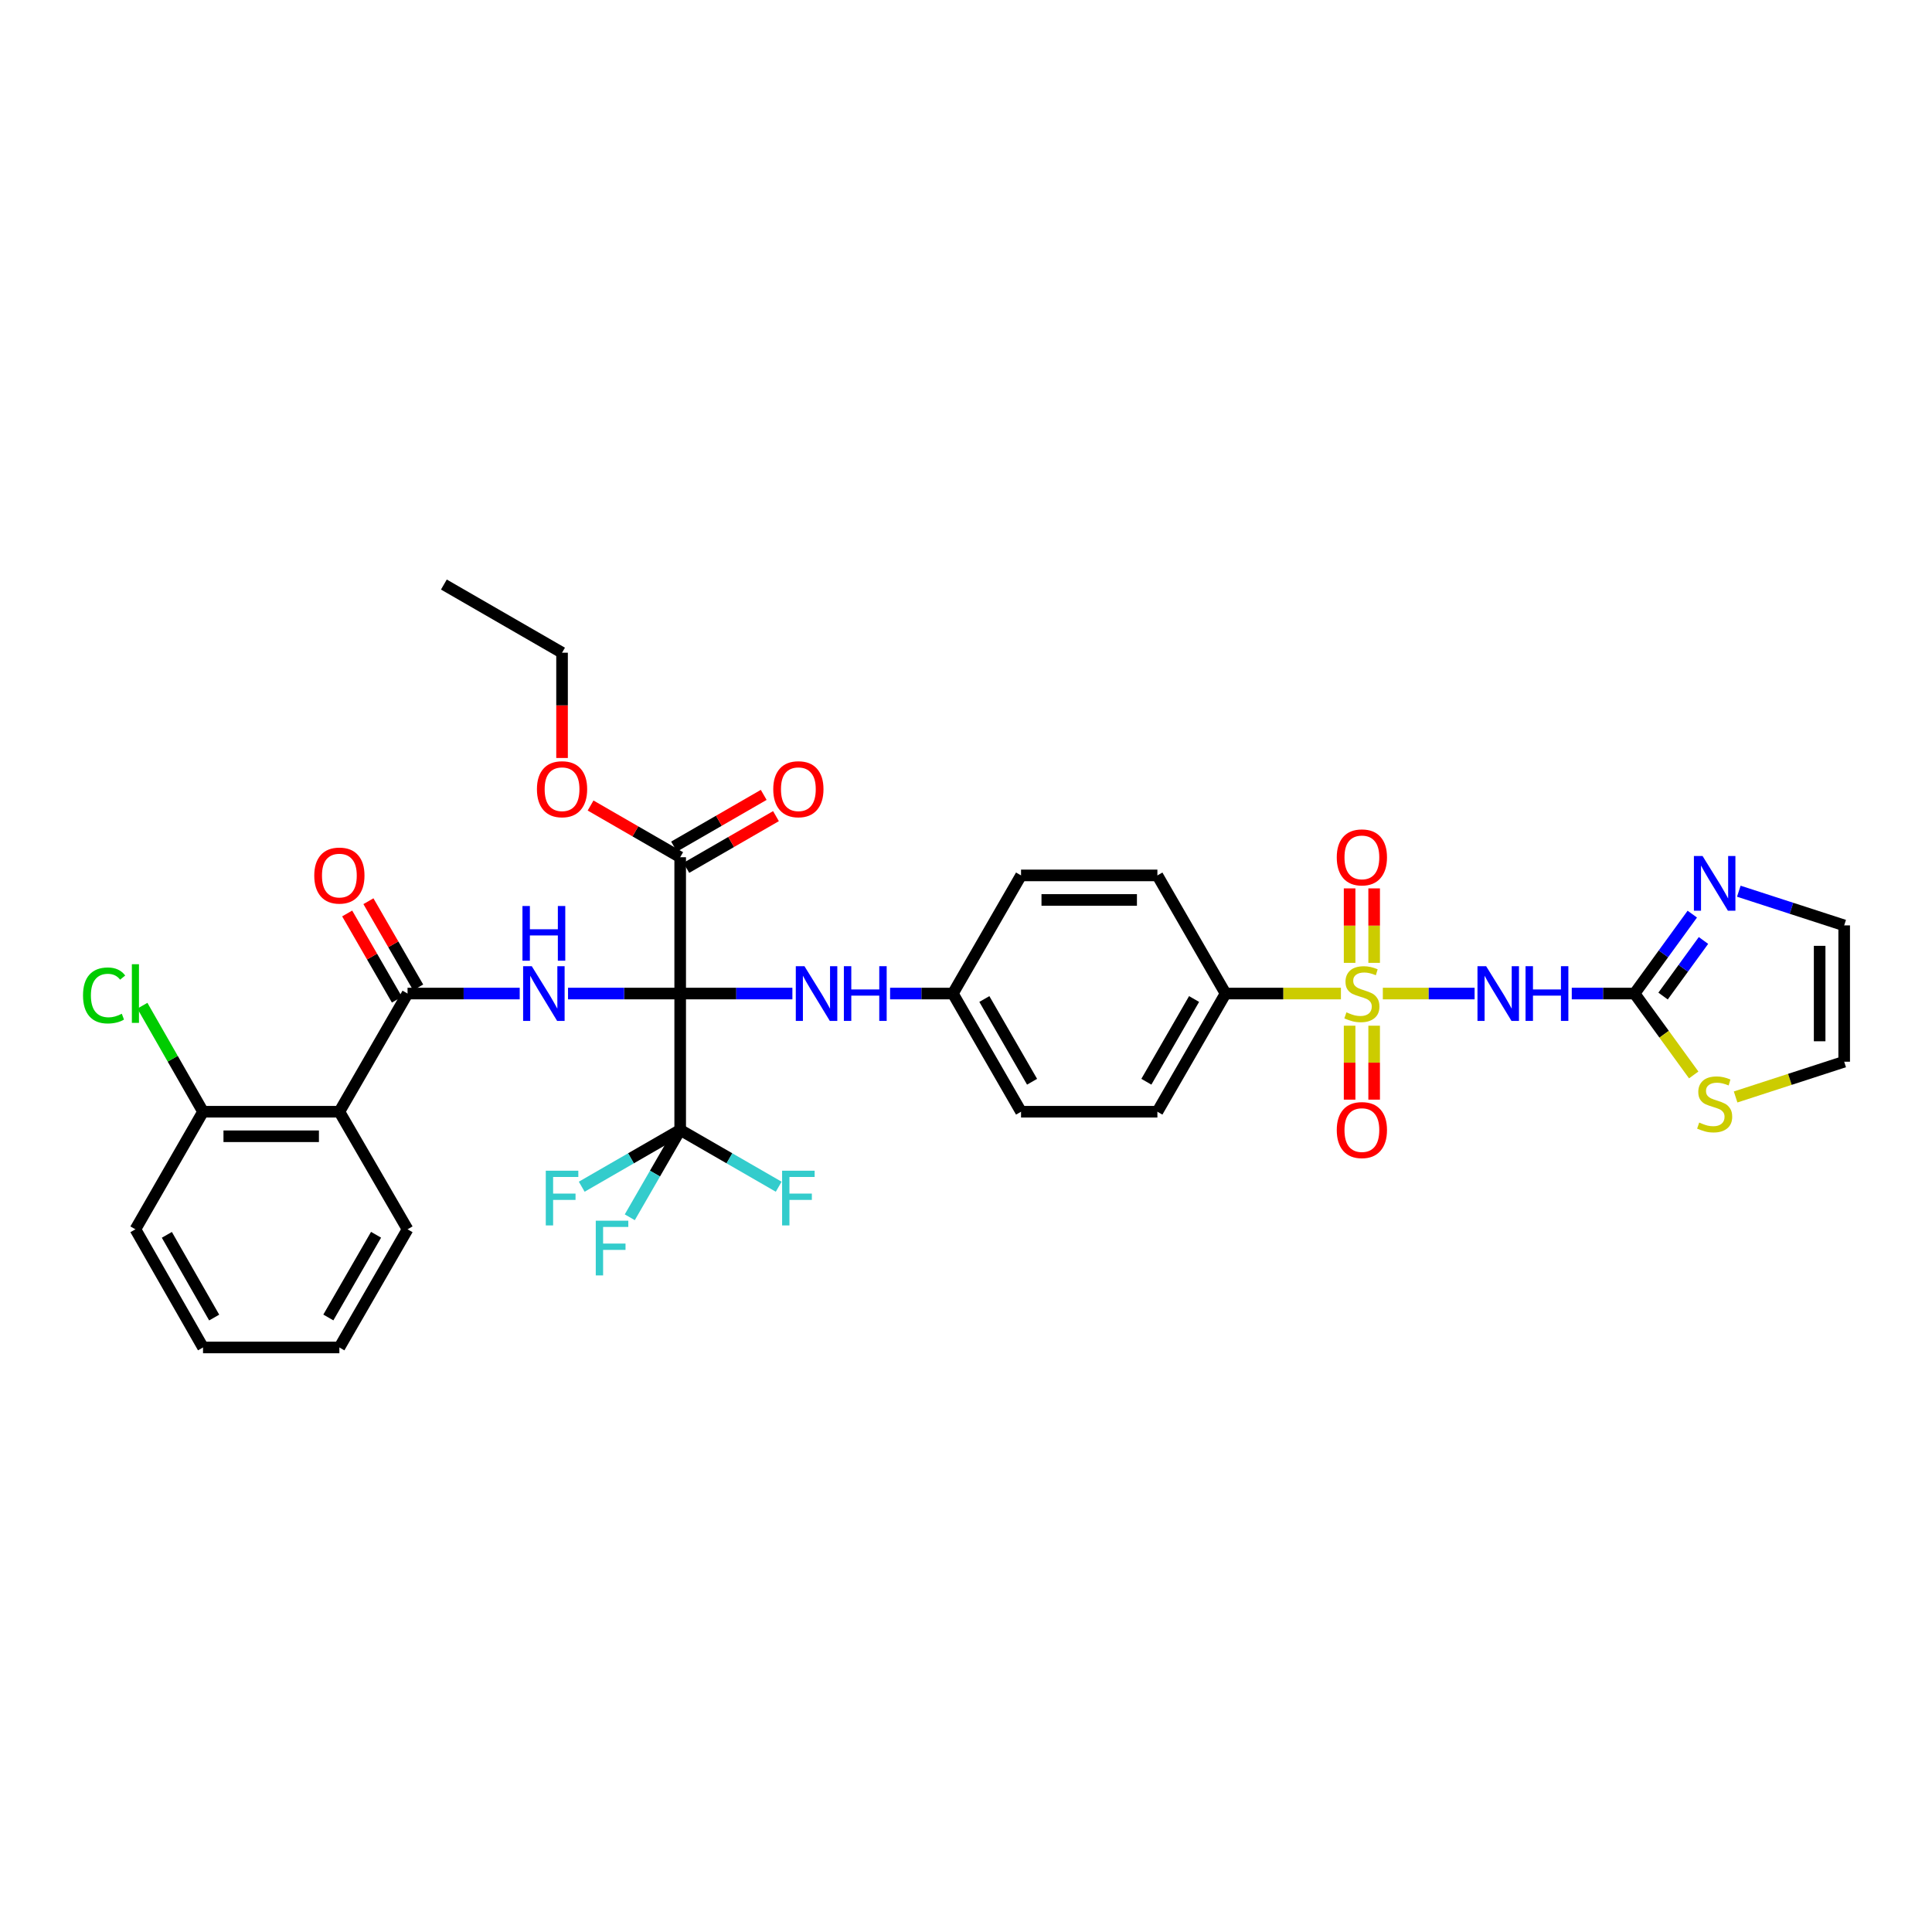 <?xml version='1.0' encoding='iso-8859-1'?>
<svg version='1.1' baseProfile='full'
              xmlns='http://www.w3.org/2000/svg'
                      xmlns:rdkit='http://www.rdkit.org/xml'
                      xmlns:xlink='http://www.w3.org/1999/xlink'
                  xml:space='preserve'
width='1000px' height='1000px' viewBox='0 0 1000 1000'>
<!-- END OF HEADER -->
<rect style='opacity:1.0;fill:#FFFFFF;stroke:none' width='1000' height='1000' x='0' y='0'> </rect>
<path class='bond-1' d='M 352.064,514.259 L 323.036,514.259' style='fill:none;fill-rule:evenodd;stroke:#000000;stroke-width:6px;stroke-linecap:butt;stroke-linejoin:miter;stroke-opacity:1' />
<path class='bond-1' d='M 323.036,514.259 L 294.008,514.259' style='fill:none;fill-rule:evenodd;stroke:#0000FF;stroke-width:6px;stroke-linecap:butt;stroke-linejoin:miter;stroke-opacity:1' />
<path class='bond-3' d='M 352.064,514.259 L 352.064,584.84' style='fill:none;fill-rule:evenodd;stroke:#000000;stroke-width:6px;stroke-linecap:butt;stroke-linejoin:miter;stroke-opacity:1' />
<path class='bond-7' d='M 352.064,514.259 L 352.064,443.699' style='fill:none;fill-rule:evenodd;stroke:#000000;stroke-width:6px;stroke-linecap:butt;stroke-linejoin:miter;stroke-opacity:1' />
<path class='bond-8' d='M 352.064,514.259 L 381.102,514.259' style='fill:none;fill-rule:evenodd;stroke:#000000;stroke-width:6px;stroke-linecap:butt;stroke-linejoin:miter;stroke-opacity:1' />
<path class='bond-8' d='M 381.102,514.259 L 410.141,514.259' style='fill:none;fill-rule:evenodd;stroke:#0000FF;stroke-width:6px;stroke-linecap:butt;stroke-linejoin:miter;stroke-opacity:1' />
<path class='bond-0' d='M 694.063,514.259 L 664.205,514.259' style='fill:none;fill-rule:evenodd;stroke:#CCCC00;stroke-width:6px;stroke-linecap:butt;stroke-linejoin:miter;stroke-opacity:1' />
<path class='bond-0' d='M 664.205,514.259 L 634.347,514.259' style='fill:none;fill-rule:evenodd;stroke:#000000;stroke-width:6px;stroke-linecap:butt;stroke-linejoin:miter;stroke-opacity:1' />
<path class='bond-2' d='M 715.752,514.259 L 739.5,514.259' style='fill:none;fill-rule:evenodd;stroke:#CCCC00;stroke-width:6px;stroke-linecap:butt;stroke-linejoin:miter;stroke-opacity:1' />
<path class='bond-2' d='M 739.5,514.259 L 763.248,514.259' style='fill:none;fill-rule:evenodd;stroke:#0000FF;stroke-width:6px;stroke-linecap:butt;stroke-linejoin:miter;stroke-opacity:1' />
<path class='bond-12' d='M 698.558,530.903 L 698.558,550.038' style='fill:none;fill-rule:evenodd;stroke:#CCCC00;stroke-width:6px;stroke-linecap:butt;stroke-linejoin:miter;stroke-opacity:1' />
<path class='bond-12' d='M 698.558,550.038 L 698.558,569.172' style='fill:none;fill-rule:evenodd;stroke:#FF0000;stroke-width:6px;stroke-linecap:butt;stroke-linejoin:miter;stroke-opacity:1' />
<path class='bond-12' d='M 711.257,530.903 L 711.257,550.038' style='fill:none;fill-rule:evenodd;stroke:#CCCC00;stroke-width:6px;stroke-linecap:butt;stroke-linejoin:miter;stroke-opacity:1' />
<path class='bond-12' d='M 711.257,550.038 L 711.257,569.172' style='fill:none;fill-rule:evenodd;stroke:#FF0000;stroke-width:6px;stroke-linecap:butt;stroke-linejoin:miter;stroke-opacity:1' />
<path class='bond-13' d='M 711.257,498.375 L 711.257,479.1' style='fill:none;fill-rule:evenodd;stroke:#CCCC00;stroke-width:6px;stroke-linecap:butt;stroke-linejoin:miter;stroke-opacity:1' />
<path class='bond-13' d='M 711.257,479.1 L 711.257,459.826' style='fill:none;fill-rule:evenodd;stroke:#FF0000;stroke-width:6px;stroke-linecap:butt;stroke-linejoin:miter;stroke-opacity:1' />
<path class='bond-13' d='M 698.558,498.375 L 698.558,479.1' style='fill:none;fill-rule:evenodd;stroke:#CCCC00;stroke-width:6px;stroke-linecap:butt;stroke-linejoin:miter;stroke-opacity:1' />
<path class='bond-13' d='M 698.558,479.1 L 698.558,459.826' style='fill:none;fill-rule:evenodd;stroke:#FF0000;stroke-width:6px;stroke-linecap:butt;stroke-linejoin:miter;stroke-opacity:1' />
<path class='bond-4' d='M 269,514.259 L 239.972,514.259' style='fill:none;fill-rule:evenodd;stroke:#0000FF;stroke-width:6px;stroke-linecap:butt;stroke-linejoin:miter;stroke-opacity:1' />
<path class='bond-4' d='M 239.972,514.259 L 210.944,514.259' style='fill:none;fill-rule:evenodd;stroke:#000000;stroke-width:6px;stroke-linecap:butt;stroke-linejoin:miter;stroke-opacity:1' />
<path class='bond-5' d='M 813.546,514.259 L 829.797,514.259' style='fill:none;fill-rule:evenodd;stroke:#0000FF;stroke-width:6px;stroke-linecap:butt;stroke-linejoin:miter;stroke-opacity:1' />
<path class='bond-5' d='M 829.797,514.259 L 846.049,514.259' style='fill:none;fill-rule:evenodd;stroke:#000000;stroke-width:6px;stroke-linecap:butt;stroke-linejoin:miter;stroke-opacity:1' />
<path class='bond-19' d='M 352.064,584.84 L 377.556,599.541' style='fill:none;fill-rule:evenodd;stroke:#000000;stroke-width:6px;stroke-linecap:butt;stroke-linejoin:miter;stroke-opacity:1' />
<path class='bond-19' d='M 377.556,599.541 L 403.048,614.243' style='fill:none;fill-rule:evenodd;stroke:#33CCCC;stroke-width:6px;stroke-linecap:butt;stroke-linejoin:miter;stroke-opacity:1' />
<path class='bond-20' d='M 352.064,584.84 L 326.582,599.541' style='fill:none;fill-rule:evenodd;stroke:#000000;stroke-width:6px;stroke-linecap:butt;stroke-linejoin:miter;stroke-opacity:1' />
<path class='bond-20' d='M 326.582,599.541 L 301.101,614.241' style='fill:none;fill-rule:evenodd;stroke:#33CCCC;stroke-width:6px;stroke-linecap:butt;stroke-linejoin:miter;stroke-opacity:1' />
<path class='bond-21' d='M 352.064,584.84 L 339.019,607.452' style='fill:none;fill-rule:evenodd;stroke:#000000;stroke-width:6px;stroke-linecap:butt;stroke-linejoin:miter;stroke-opacity:1' />
<path class='bond-21' d='M 339.019,607.452 L 325.975,630.064' style='fill:none;fill-rule:evenodd;stroke:#33CCCC;stroke-width:6px;stroke-linecap:butt;stroke-linejoin:miter;stroke-opacity:1' />
<path class='bond-6' d='M 210.944,514.259 L 175.66,575.428' style='fill:none;fill-rule:evenodd;stroke:#000000;stroke-width:6px;stroke-linecap:butt;stroke-linejoin:miter;stroke-opacity:1' />
<path class='bond-15' d='M 216.444,511.085 L 203.569,488.774' style='fill:none;fill-rule:evenodd;stroke:#000000;stroke-width:6px;stroke-linecap:butt;stroke-linejoin:miter;stroke-opacity:1' />
<path class='bond-15' d='M 203.569,488.774 L 190.695,466.462' style='fill:none;fill-rule:evenodd;stroke:#FF0000;stroke-width:6px;stroke-linecap:butt;stroke-linejoin:miter;stroke-opacity:1' />
<path class='bond-15' d='M 205.444,517.432 L 192.57,495.121' style='fill:none;fill-rule:evenodd;stroke:#000000;stroke-width:6px;stroke-linecap:butt;stroke-linejoin:miter;stroke-opacity:1' />
<path class='bond-15' d='M 192.57,495.121 L 179.695,472.809' style='fill:none;fill-rule:evenodd;stroke:#FF0000;stroke-width:6px;stroke-linecap:butt;stroke-linejoin:miter;stroke-opacity:1' />
<path class='bond-9' d='M 846.049,514.259 L 860.99,493.706' style='fill:none;fill-rule:evenodd;stroke:#000000;stroke-width:6px;stroke-linecap:butt;stroke-linejoin:miter;stroke-opacity:1' />
<path class='bond-9' d='M 860.99,493.706 L 875.931,473.153' style='fill:none;fill-rule:evenodd;stroke:#0000FF;stroke-width:6px;stroke-linecap:butt;stroke-linejoin:miter;stroke-opacity:1' />
<path class='bond-9' d='M 860.803,515.56 L 871.262,501.173' style='fill:none;fill-rule:evenodd;stroke:#000000;stroke-width:6px;stroke-linecap:butt;stroke-linejoin:miter;stroke-opacity:1' />
<path class='bond-9' d='M 871.262,501.173 L 881.721,486.787' style='fill:none;fill-rule:evenodd;stroke:#0000FF;stroke-width:6px;stroke-linecap:butt;stroke-linejoin:miter;stroke-opacity:1' />
<path class='bond-11' d='M 846.049,514.259 L 861.356,535.323' style='fill:none;fill-rule:evenodd;stroke:#000000;stroke-width:6px;stroke-linecap:butt;stroke-linejoin:miter;stroke-opacity:1' />
<path class='bond-11' d='M 861.356,535.323 L 876.663,556.387' style='fill:none;fill-rule:evenodd;stroke:#CCCC00;stroke-width:6px;stroke-linecap:butt;stroke-linejoin:miter;stroke-opacity:1' />
<path class='bond-14' d='M 175.66,575.428 L 105.086,575.428' style='fill:none;fill-rule:evenodd;stroke:#000000;stroke-width:6px;stroke-linecap:butt;stroke-linejoin:miter;stroke-opacity:1' />
<path class='bond-14' d='M 165.074,588.128 L 115.672,588.128' style='fill:none;fill-rule:evenodd;stroke:#000000;stroke-width:6px;stroke-linecap:butt;stroke-linejoin:miter;stroke-opacity:1' />
<path class='bond-29' d='M 175.66,575.428 L 210.944,636.287' style='fill:none;fill-rule:evenodd;stroke:#000000;stroke-width:6px;stroke-linecap:butt;stroke-linejoin:miter;stroke-opacity:1' />
<path class='bond-18' d='M 355.237,449.199 L 378.439,435.816' style='fill:none;fill-rule:evenodd;stroke:#000000;stroke-width:6px;stroke-linecap:butt;stroke-linejoin:miter;stroke-opacity:1' />
<path class='bond-18' d='M 378.439,435.816 L 401.641,422.432' style='fill:none;fill-rule:evenodd;stroke:#FF0000;stroke-width:6px;stroke-linecap:butt;stroke-linejoin:miter;stroke-opacity:1' />
<path class='bond-18' d='M 348.891,438.198 L 372.093,424.815' style='fill:none;fill-rule:evenodd;stroke:#000000;stroke-width:6px;stroke-linecap:butt;stroke-linejoin:miter;stroke-opacity:1' />
<path class='bond-18' d='M 372.093,424.815 L 395.296,411.432' style='fill:none;fill-rule:evenodd;stroke:#FF0000;stroke-width:6px;stroke-linecap:butt;stroke-linejoin:miter;stroke-opacity:1' />
<path class='bond-25' d='M 352.064,443.699 L 328.872,430.317' style='fill:none;fill-rule:evenodd;stroke:#000000;stroke-width:6px;stroke-linecap:butt;stroke-linejoin:miter;stroke-opacity:1' />
<path class='bond-25' d='M 328.872,430.317 L 305.681,416.935' style='fill:none;fill-rule:evenodd;stroke:#FF0000;stroke-width:6px;stroke-linecap:butt;stroke-linejoin:miter;stroke-opacity:1' />
<path class='bond-24' d='M 460.709,514.259 L 476.958,514.259' style='fill:none;fill-rule:evenodd;stroke:#0000FF;stroke-width:6px;stroke-linecap:butt;stroke-linejoin:miter;stroke-opacity:1' />
<path class='bond-24' d='M 476.958,514.259 L 493.206,514.259' style='fill:none;fill-rule:evenodd;stroke:#000000;stroke-width:6px;stroke-linecap:butt;stroke-linejoin:miter;stroke-opacity:1' />
<path class='bond-16' d='M 900.008,461.287 L 927.277,470.135' style='fill:none;fill-rule:evenodd;stroke:#0000FF;stroke-width:6px;stroke-linecap:butt;stroke-linejoin:miter;stroke-opacity:1' />
<path class='bond-16' d='M 927.277,470.135 L 954.545,478.982' style='fill:none;fill-rule:evenodd;stroke:#000000;stroke-width:6px;stroke-linecap:butt;stroke-linejoin:miter;stroke-opacity:1' />
<path class='bond-10' d='M 634.347,514.259 L 599.064,575.428' style='fill:none;fill-rule:evenodd;stroke:#000000;stroke-width:6px;stroke-linecap:butt;stroke-linejoin:miter;stroke-opacity:1' />
<path class='bond-10' d='M 618.054,517.089 L 593.355,559.908' style='fill:none;fill-rule:evenodd;stroke:#000000;stroke-width:6px;stroke-linecap:butt;stroke-linejoin:miter;stroke-opacity:1' />
<path class='bond-35' d='M 634.347,514.259 L 599.064,453.11' style='fill:none;fill-rule:evenodd;stroke:#000000;stroke-width:6px;stroke-linecap:butt;stroke-linejoin:miter;stroke-opacity:1' />
<path class='bond-17' d='M 898.348,567.788 L 926.447,558.665' style='fill:none;fill-rule:evenodd;stroke:#CCCC00;stroke-width:6px;stroke-linecap:butt;stroke-linejoin:miter;stroke-opacity:1' />
<path class='bond-17' d='M 926.447,558.665 L 954.545,549.542' style='fill:none;fill-rule:evenodd;stroke:#000000;stroke-width:6px;stroke-linecap:butt;stroke-linejoin:miter;stroke-opacity:1' />
<path class='bond-26' d='M 105.086,575.428 L 89.389,547.992' style='fill:none;fill-rule:evenodd;stroke:#000000;stroke-width:6px;stroke-linecap:butt;stroke-linejoin:miter;stroke-opacity:1' />
<path class='bond-26' d='M 89.389,547.992 L 73.693,520.555' style='fill:none;fill-rule:evenodd;stroke:#00CC00;stroke-width:6px;stroke-linecap:butt;stroke-linejoin:miter;stroke-opacity:1' />
<path class='bond-30' d='M 105.086,575.428 L 70.091,636.287' style='fill:none;fill-rule:evenodd;stroke:#000000;stroke-width:6px;stroke-linecap:butt;stroke-linejoin:miter;stroke-opacity:1' />
<path class='bond-37' d='M 954.545,478.982 L 954.545,549.542' style='fill:none;fill-rule:evenodd;stroke:#000000;stroke-width:6px;stroke-linecap:butt;stroke-linejoin:miter;stroke-opacity:1' />
<path class='bond-37' d='M 941.846,489.566 L 941.846,538.958' style='fill:none;fill-rule:evenodd;stroke:#000000;stroke-width:6px;stroke-linecap:butt;stroke-linejoin:miter;stroke-opacity:1' />
<path class='bond-22' d='M 599.064,453.11 L 528.489,453.11' style='fill:none;fill-rule:evenodd;stroke:#000000;stroke-width:6px;stroke-linecap:butt;stroke-linejoin:miter;stroke-opacity:1' />
<path class='bond-22' d='M 588.477,465.81 L 539.075,465.81' style='fill:none;fill-rule:evenodd;stroke:#000000;stroke-width:6px;stroke-linecap:butt;stroke-linejoin:miter;stroke-opacity:1' />
<path class='bond-23' d='M 599.064,575.428 L 528.489,575.428' style='fill:none;fill-rule:evenodd;stroke:#000000;stroke-width:6px;stroke-linecap:butt;stroke-linejoin:miter;stroke-opacity:1' />
<path class='bond-27' d='M 493.206,514.259 L 528.489,575.428' style='fill:none;fill-rule:evenodd;stroke:#000000;stroke-width:6px;stroke-linecap:butt;stroke-linejoin:miter;stroke-opacity:1' />
<path class='bond-27' d='M 509.499,517.089 L 534.197,559.908' style='fill:none;fill-rule:evenodd;stroke:#000000;stroke-width:6px;stroke-linecap:butt;stroke-linejoin:miter;stroke-opacity:1' />
<path class='bond-28' d='M 493.206,514.259 L 528.489,453.11' style='fill:none;fill-rule:evenodd;stroke:#000000;stroke-width:6px;stroke-linecap:butt;stroke-linejoin:miter;stroke-opacity:1' />
<path class='bond-31' d='M 290.916,392.331 L 290.916,365.086' style='fill:none;fill-rule:evenodd;stroke:#FF0000;stroke-width:6px;stroke-linecap:butt;stroke-linejoin:miter;stroke-opacity:1' />
<path class='bond-31' d='M 290.916,365.086 L 290.916,337.841' style='fill:none;fill-rule:evenodd;stroke:#000000;stroke-width:6px;stroke-linecap:butt;stroke-linejoin:miter;stroke-opacity:1' />
<path class='bond-32' d='M 210.944,636.287 L 175.66,697.443' style='fill:none;fill-rule:evenodd;stroke:#000000;stroke-width:6px;stroke-linecap:butt;stroke-linejoin:miter;stroke-opacity:1' />
<path class='bond-32' d='M 194.651,639.114 L 169.953,681.923' style='fill:none;fill-rule:evenodd;stroke:#000000;stroke-width:6px;stroke-linecap:butt;stroke-linejoin:miter;stroke-opacity:1' />
<path class='bond-34' d='M 70.091,636.287 L 105.086,697.443' style='fill:none;fill-rule:evenodd;stroke:#000000;stroke-width:6px;stroke-linecap:butt;stroke-linejoin:miter;stroke-opacity:1' />
<path class='bond-34' d='M 86.363,639.153 L 110.859,681.962' style='fill:none;fill-rule:evenodd;stroke:#000000;stroke-width:6px;stroke-linecap:butt;stroke-linejoin:miter;stroke-opacity:1' />
<path class='bond-33' d='M 290.916,337.841 L 229.753,302.557' style='fill:none;fill-rule:evenodd;stroke:#000000;stroke-width:6px;stroke-linecap:butt;stroke-linejoin:miter;stroke-opacity:1' />
<path class='bond-36' d='M 175.66,697.443 L 105.086,697.443' style='fill:none;fill-rule:evenodd;stroke:#000000;stroke-width:6px;stroke-linecap:butt;stroke-linejoin:miter;stroke-opacity:1' />
<path  class='atom-1' d='M 696.907 523.979
Q 697.227 524.099, 698.547 524.659
Q 699.867 525.219, 701.307 525.579
Q 702.787 525.899, 704.227 525.899
Q 706.907 525.899, 708.467 524.619
Q 710.027 523.299, 710.027 521.019
Q 710.027 519.459, 709.227 518.499
Q 708.467 517.539, 707.267 517.019
Q 706.067 516.499, 704.067 515.899
Q 701.547 515.139, 700.027 514.419
Q 698.547 513.699, 697.467 512.179
Q 696.427 510.659, 696.427 508.099
Q 696.427 504.539, 698.827 502.339
Q 701.267 500.139, 706.067 500.139
Q 709.347 500.139, 713.067 501.699
L 712.147 504.779
Q 708.747 503.379, 706.187 503.379
Q 703.427 503.379, 701.907 504.539
Q 700.387 505.659, 700.427 507.619
Q 700.427 509.139, 701.187 510.059
Q 701.987 510.979, 703.107 511.499
Q 704.267 512.019, 706.187 512.619
Q 708.747 513.419, 710.267 514.219
Q 711.787 515.019, 712.867 516.659
Q 713.987 518.259, 713.987 521.019
Q 713.987 524.939, 711.347 527.059
Q 708.747 529.139, 704.387 529.139
Q 701.867 529.139, 699.947 528.579
Q 698.067 528.059, 695.827 527.139
L 696.907 523.979
' fill='#CCCC00'/>
<path  class='atom-2' d='M 275.244 500.099
L 284.524 515.099
Q 285.444 516.579, 286.924 519.259
Q 288.404 521.939, 288.484 522.099
L 288.484 500.099
L 292.244 500.099
L 292.244 528.419
L 288.364 528.419
L 278.404 512.019
Q 277.244 510.099, 276.004 507.899
Q 274.804 505.699, 274.444 505.019
L 274.444 528.419
L 270.764 528.419
L 270.764 500.099
L 275.244 500.099
' fill='#0000FF'/>
<path  class='atom-2' d='M 270.424 468.947
L 274.264 468.947
L 274.264 480.987
L 288.744 480.987
L 288.744 468.947
L 292.584 468.947
L 292.584 497.267
L 288.744 497.267
L 288.744 484.187
L 274.264 484.187
L 274.264 497.267
L 270.424 497.267
L 270.424 468.947
' fill='#0000FF'/>
<path  class='atom-3' d='M 769.222 500.099
L 778.502 515.099
Q 779.422 516.579, 780.902 519.259
Q 782.382 521.939, 782.462 522.099
L 782.462 500.099
L 786.222 500.099
L 786.222 528.419
L 782.342 528.419
L 772.382 512.019
Q 771.222 510.099, 769.982 507.899
Q 768.782 505.699, 768.422 505.019
L 768.422 528.419
L 764.742 528.419
L 764.742 500.099
L 769.222 500.099
' fill='#0000FF'/>
<path  class='atom-3' d='M 789.622 500.099
L 793.462 500.099
L 793.462 512.139
L 807.942 512.139
L 807.942 500.099
L 811.782 500.099
L 811.782 528.419
L 807.942 528.419
L 807.942 515.339
L 793.462 515.339
L 793.462 528.419
L 789.622 528.419
L 789.622 500.099
' fill='#0000FF'/>
<path  class='atom-9' d='M 416.385 500.099
L 425.665 515.099
Q 426.585 516.579, 428.065 519.259
Q 429.545 521.939, 429.625 522.099
L 429.625 500.099
L 433.385 500.099
L 433.385 528.419
L 429.505 528.419
L 419.545 512.019
Q 418.385 510.099, 417.145 507.899
Q 415.945 505.699, 415.585 505.019
L 415.585 528.419
L 411.905 528.419
L 411.905 500.099
L 416.385 500.099
' fill='#0000FF'/>
<path  class='atom-9' d='M 436.785 500.099
L 440.625 500.099
L 440.625 512.139
L 455.105 512.139
L 455.105 500.099
L 458.945 500.099
L 458.945 528.419
L 455.105 528.419
L 455.105 515.339
L 440.625 515.339
L 440.625 528.419
L 436.785 528.419
L 436.785 500.099
' fill='#0000FF'/>
<path  class='atom-10' d='M 881.246 443.071
L 890.526 458.071
Q 891.446 459.551, 892.926 462.231
Q 894.406 464.911, 894.486 465.071
L 894.486 443.071
L 898.246 443.071
L 898.246 471.391
L 894.366 471.391
L 884.406 454.991
Q 883.246 453.071, 882.006 450.871
Q 880.806 448.671, 880.446 447.991
L 880.446 471.391
L 876.766 471.391
L 876.766 443.071
L 881.246 443.071
' fill='#0000FF'/>
<path  class='atom-12' d='M 879.506 581.028
Q 879.826 581.148, 881.146 581.708
Q 882.466 582.268, 883.906 582.628
Q 885.386 582.948, 886.826 582.948
Q 889.506 582.948, 891.066 581.668
Q 892.626 580.348, 892.626 578.068
Q 892.626 576.508, 891.826 575.548
Q 891.066 574.588, 889.866 574.068
Q 888.666 573.548, 886.666 572.948
Q 884.146 572.188, 882.626 571.468
Q 881.146 570.748, 880.066 569.228
Q 879.026 567.708, 879.026 565.148
Q 879.026 561.588, 881.426 559.388
Q 883.866 557.188, 888.666 557.188
Q 891.946 557.188, 895.666 558.748
L 894.746 561.828
Q 891.346 560.428, 888.786 560.428
Q 886.026 560.428, 884.506 561.588
Q 882.986 562.708, 883.026 564.668
Q 883.026 566.188, 883.786 567.108
Q 884.586 568.028, 885.706 568.548
Q 886.866 569.068, 888.786 569.668
Q 891.346 570.468, 892.866 571.268
Q 894.386 572.068, 895.466 573.708
Q 896.586 575.308, 896.586 578.068
Q 896.586 581.988, 893.946 584.108
Q 891.346 586.188, 886.986 586.188
Q 884.466 586.188, 882.546 585.628
Q 880.666 585.108, 878.426 584.188
L 879.506 581.028
' fill='#CCCC00'/>
<path  class='atom-13' d='M 691.907 584.92
Q 691.907 578.12, 695.267 574.32
Q 698.627 570.52, 704.907 570.52
Q 711.187 570.52, 714.547 574.32
Q 717.907 578.12, 717.907 584.92
Q 717.907 591.8, 714.507 595.72
Q 711.107 599.6, 704.907 599.6
Q 698.667 599.6, 695.267 595.72
Q 691.907 591.84, 691.907 584.92
M 704.907 596.4
Q 709.227 596.4, 711.547 593.52
Q 713.907 590.6, 713.907 584.92
Q 713.907 579.36, 711.547 576.56
Q 709.227 573.72, 704.907 573.72
Q 700.587 573.72, 698.227 576.52
Q 695.907 579.32, 695.907 584.92
Q 695.907 590.64, 698.227 593.52
Q 700.587 596.4, 704.907 596.4
' fill='#FF0000'/>
<path  class='atom-14' d='M 691.907 443.779
Q 691.907 436.979, 695.267 433.179
Q 698.627 429.379, 704.907 429.379
Q 711.187 429.379, 714.547 433.179
Q 717.907 436.979, 717.907 443.779
Q 717.907 450.659, 714.507 454.579
Q 711.107 458.459, 704.907 458.459
Q 698.667 458.459, 695.267 454.579
Q 691.907 450.699, 691.907 443.779
M 704.907 455.259
Q 709.227 455.259, 711.547 452.379
Q 713.907 449.459, 713.907 443.779
Q 713.907 438.219, 711.547 435.419
Q 709.227 432.579, 704.907 432.579
Q 700.587 432.579, 698.227 435.379
Q 695.907 438.179, 695.907 443.779
Q 695.907 449.499, 698.227 452.379
Q 700.587 455.259, 704.907 455.259
' fill='#FF0000'/>
<path  class='atom-16' d='M 162.66 453.19
Q 162.66 446.39, 166.02 442.59
Q 169.38 438.79, 175.66 438.79
Q 181.94 438.79, 185.3 442.59
Q 188.66 446.39, 188.66 453.19
Q 188.66 460.07, 185.26 463.99
Q 181.86 467.87, 175.66 467.87
Q 169.42 467.87, 166.02 463.99
Q 162.66 460.11, 162.66 453.19
M 175.66 464.67
Q 179.98 464.67, 182.3 461.79
Q 184.66 458.87, 184.66 453.19
Q 184.66 447.63, 182.3 444.83
Q 179.98 441.99, 175.66 441.99
Q 171.34 441.99, 168.98 444.79
Q 166.66 447.59, 166.66 453.19
Q 166.66 458.91, 168.98 461.79
Q 171.34 464.67, 175.66 464.67
' fill='#FF0000'/>
<path  class='atom-19' d='M 400.234 408.495
Q 400.234 401.695, 403.594 397.895
Q 406.954 394.095, 413.234 394.095
Q 419.514 394.095, 422.874 397.895
Q 426.234 401.695, 426.234 408.495
Q 426.234 415.375, 422.834 419.295
Q 419.434 423.175, 413.234 423.175
Q 406.994 423.175, 403.594 419.295
Q 400.234 415.415, 400.234 408.495
M 413.234 419.975
Q 417.554 419.975, 419.874 417.095
Q 422.234 414.175, 422.234 408.495
Q 422.234 402.935, 419.874 400.135
Q 417.554 397.295, 413.234 397.295
Q 408.914 397.295, 406.554 400.095
Q 404.234 402.895, 404.234 408.495
Q 404.234 414.215, 406.554 417.095
Q 408.914 419.975, 413.234 419.975
' fill='#FF0000'/>
<path  class='atom-20' d='M 404.814 605.957
L 421.654 605.957
L 421.654 609.197
L 408.614 609.197
L 408.614 617.797
L 420.214 617.797
L 420.214 621.077
L 408.614 621.077
L 408.614 634.277
L 404.814 634.277
L 404.814 605.957
' fill='#33CCCC'/>
<path  class='atom-21' d='M 282.496 605.957
L 299.336 605.957
L 299.336 609.197
L 286.296 609.197
L 286.296 617.797
L 297.896 617.797
L 297.896 621.077
L 286.296 621.077
L 286.296 634.277
L 282.496 634.277
L 282.496 605.957
' fill='#33CCCC'/>
<path  class='atom-22' d='M 308.368 631.829
L 325.208 631.829
L 325.208 635.069
L 312.168 635.069
L 312.168 643.669
L 323.768 643.669
L 323.768 646.949
L 312.168 646.949
L 312.168 660.149
L 308.368 660.149
L 308.368 631.829
' fill='#33CCCC'/>
<path  class='atom-26' d='M 277.916 408.495
Q 277.916 401.695, 281.276 397.895
Q 284.636 394.095, 290.916 394.095
Q 297.196 394.095, 300.556 397.895
Q 303.916 401.695, 303.916 408.495
Q 303.916 415.375, 300.516 419.295
Q 297.116 423.175, 290.916 423.175
Q 284.676 423.175, 281.276 419.295
Q 277.916 415.415, 277.916 408.495
M 290.916 419.975
Q 295.236 419.975, 297.556 417.095
Q 299.916 414.175, 299.916 408.495
Q 299.916 402.935, 297.556 400.135
Q 295.236 397.295, 290.916 397.295
Q 286.596 397.295, 284.236 400.095
Q 281.916 402.895, 281.916 408.495
Q 281.916 414.215, 284.236 417.095
Q 286.596 419.975, 290.916 419.975
' fill='#FF0000'/>
<path  class='atom-27' d='M 42.971 515.239
Q 42.971 508.199, 46.251 504.519
Q 49.571 500.799, 55.851 500.799
Q 61.691 500.799, 64.811 504.919
L 62.171 507.079
Q 59.891 504.079, 55.851 504.079
Q 51.571 504.079, 49.291 506.959
Q 47.051 509.799, 47.051 515.239
Q 47.051 520.839, 49.371 523.719
Q 51.731 526.599, 56.291 526.599
Q 59.411 526.599, 63.051 524.719
L 64.171 527.719
Q 62.691 528.679, 60.451 529.239
Q 58.211 529.799, 55.731 529.799
Q 49.571 529.799, 46.251 526.039
Q 42.971 522.279, 42.971 515.239
' fill='#00CC00'/>
<path  class='atom-27' d='M 68.251 499.079
L 71.931 499.079
L 71.931 529.439
L 68.251 529.439
L 68.251 499.079
' fill='#00CC00'/>
</svg>
